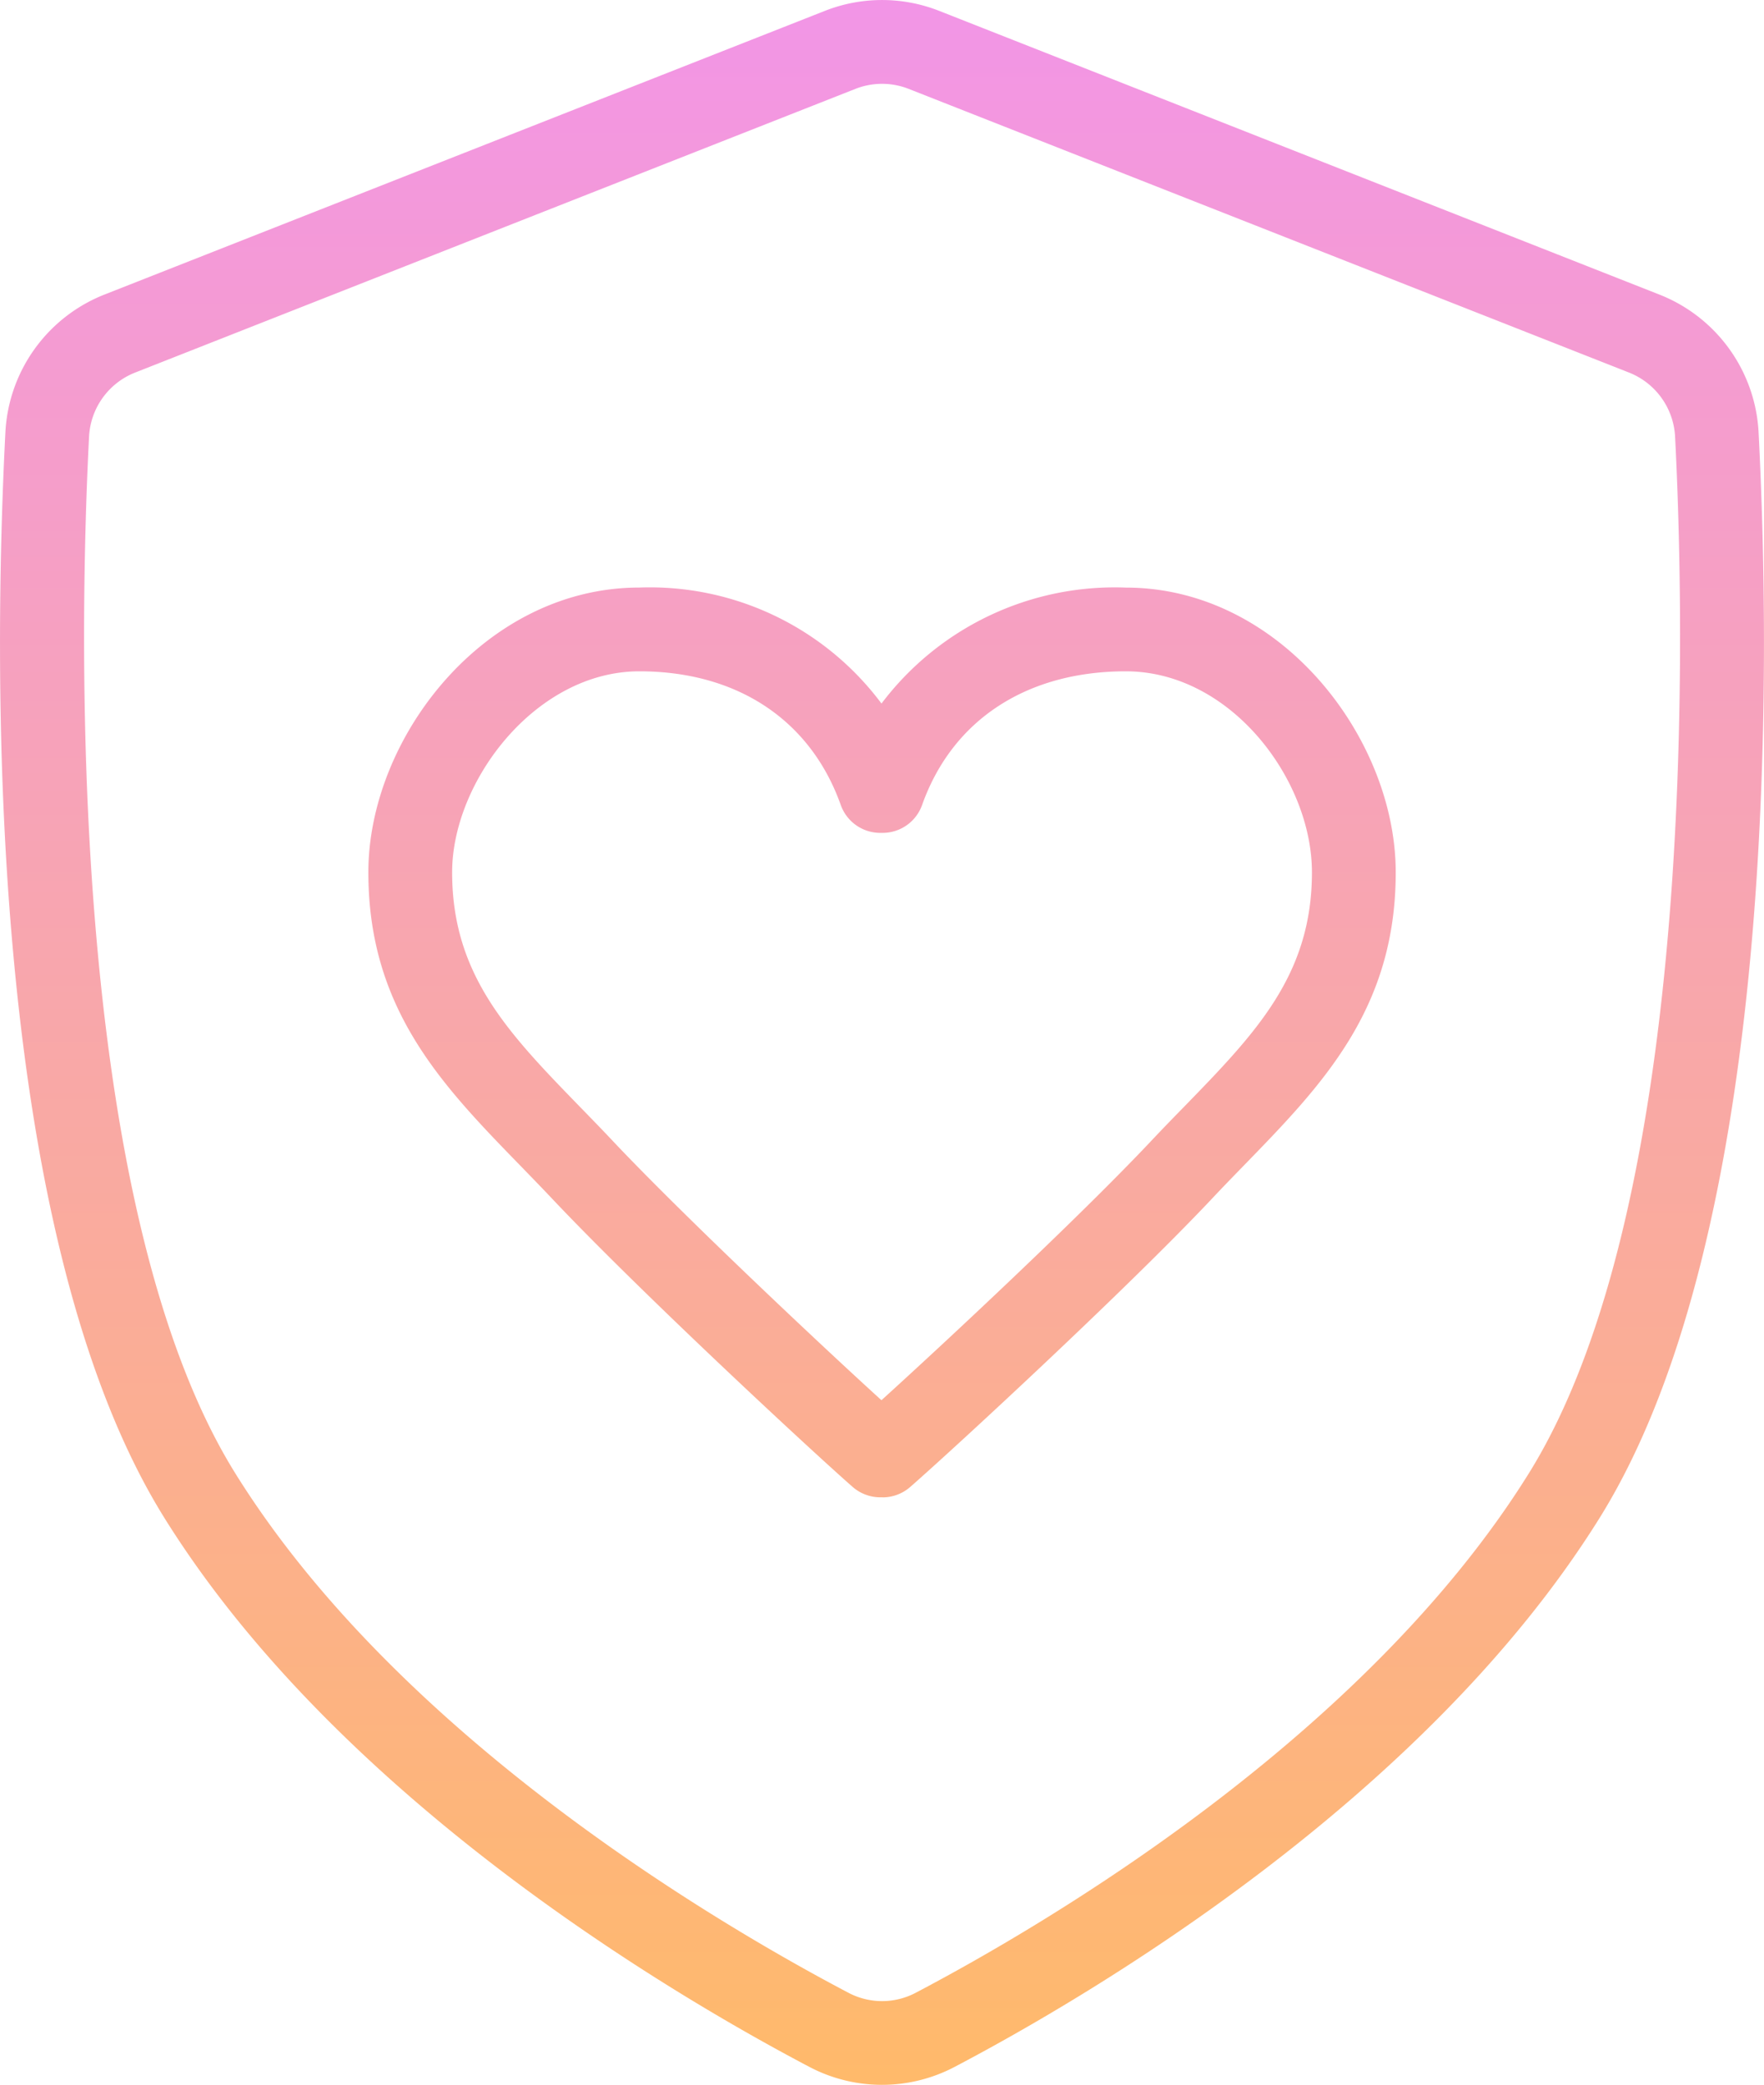 <svg xmlns="http://www.w3.org/2000/svg" xmlns:xlink="http://www.w3.org/1999/xlink" width="84.609" height="100" viewBox="0 0 84.609 100"><defs><linearGradient id="a" x1="0.5" x2="0.5" y2="1" gradientUnits="objectBoundingBox"><stop offset="0" stop-color="#f295e7"/><stop offset="1" stop-color="#ffba6a"/></linearGradient><clipPath id="b"><rect width="84.609" height="100" fill="url(#a)"/></clipPath></defs><g transform="translate(0 0)" clip-path="url(#b)"><path d="M42.333,71.819h-.114a2.013,2.013,0,0,1-1.324-.5c-1.925-1.685-10.077-9.243-14.339-13.745-.541-.575-1.076-1.124-1.6-1.664-3.748-3.854-7.288-7.495-7.288-14.067,0-6.448,5.559-13.661,13-13.661a13.864,13.864,0,0,1,11.612,5.564A14.013,14.013,0,0,1,54,28.184c7.409,0,12.945,7.213,12.945,13.661,0,6.569-3.539,10.208-7.286,14.06-.527.542-1.064,1.094-1.6,1.667-4.135,4.375-12.318,11.929-14.4,13.75a2.013,2.013,0,0,1-1.324.5M30.667,32.2c-4.975,0-8.981,5.275-8.981,9.643,0,4.941,2.715,7.732,6.15,11.267.54.555,1.091,1.12,1.642,1.708,3.334,3.521,9.676,9.5,12.8,12.344,3.064-2.778,9.406-8.7,12.854-12.348.55-.586,1.1-1.154,1.646-1.711,3.435-3.533,6.148-6.322,6.148-11.26,0-4.459-3.9-9.643-8.927-9.643-4.762,0-8.325,2.337-9.772,6.413a2.009,2.009,0,0,1-1.893,1.336h-.114a2.01,2.01,0,0,1-1.893-1.336c-1.449-4.076-4.969-6.413-9.658-6.413M42.305,100a7.474,7.474,0,0,1-3.483-.86C32.328,95.725,16.31,86.322,7.887,72.81-.707,59.025-.31,31.8.259,20.73a7.519,7.519,0,0,1,4.749-6.6L39.553.526a7.48,7.48,0,0,1,5.506,0L79.6,14.133a7.52,7.52,0,0,1,4.749,6.6c.569,11.066.966,38.294-7.628,52.08C68.3,86.322,52.282,95.725,45.787,99.14a7.467,7.467,0,0,1-3.481.86m0-95.979a3.478,3.478,0,0,0-1.279.243L6.48,17.871a3.494,3.494,0,0,0-2.208,3.064c-.429,8.339-1.191,36.571,7.024,49.75,7.9,12.677,23.191,21.635,29.4,24.9a3.456,3.456,0,0,0,3.224,0c6.206-3.263,21.494-12.221,29.4-24.9,8.215-13.179,7.453-41.411,7.024-49.749a3.5,3.5,0,0,0-2.207-3.065L43.586,4.264a3.482,3.482,0,0,0-1.28-.243M75.019,71.748h0Z" transform="translate(0 0)" fill="url(#a)"/></g></svg>